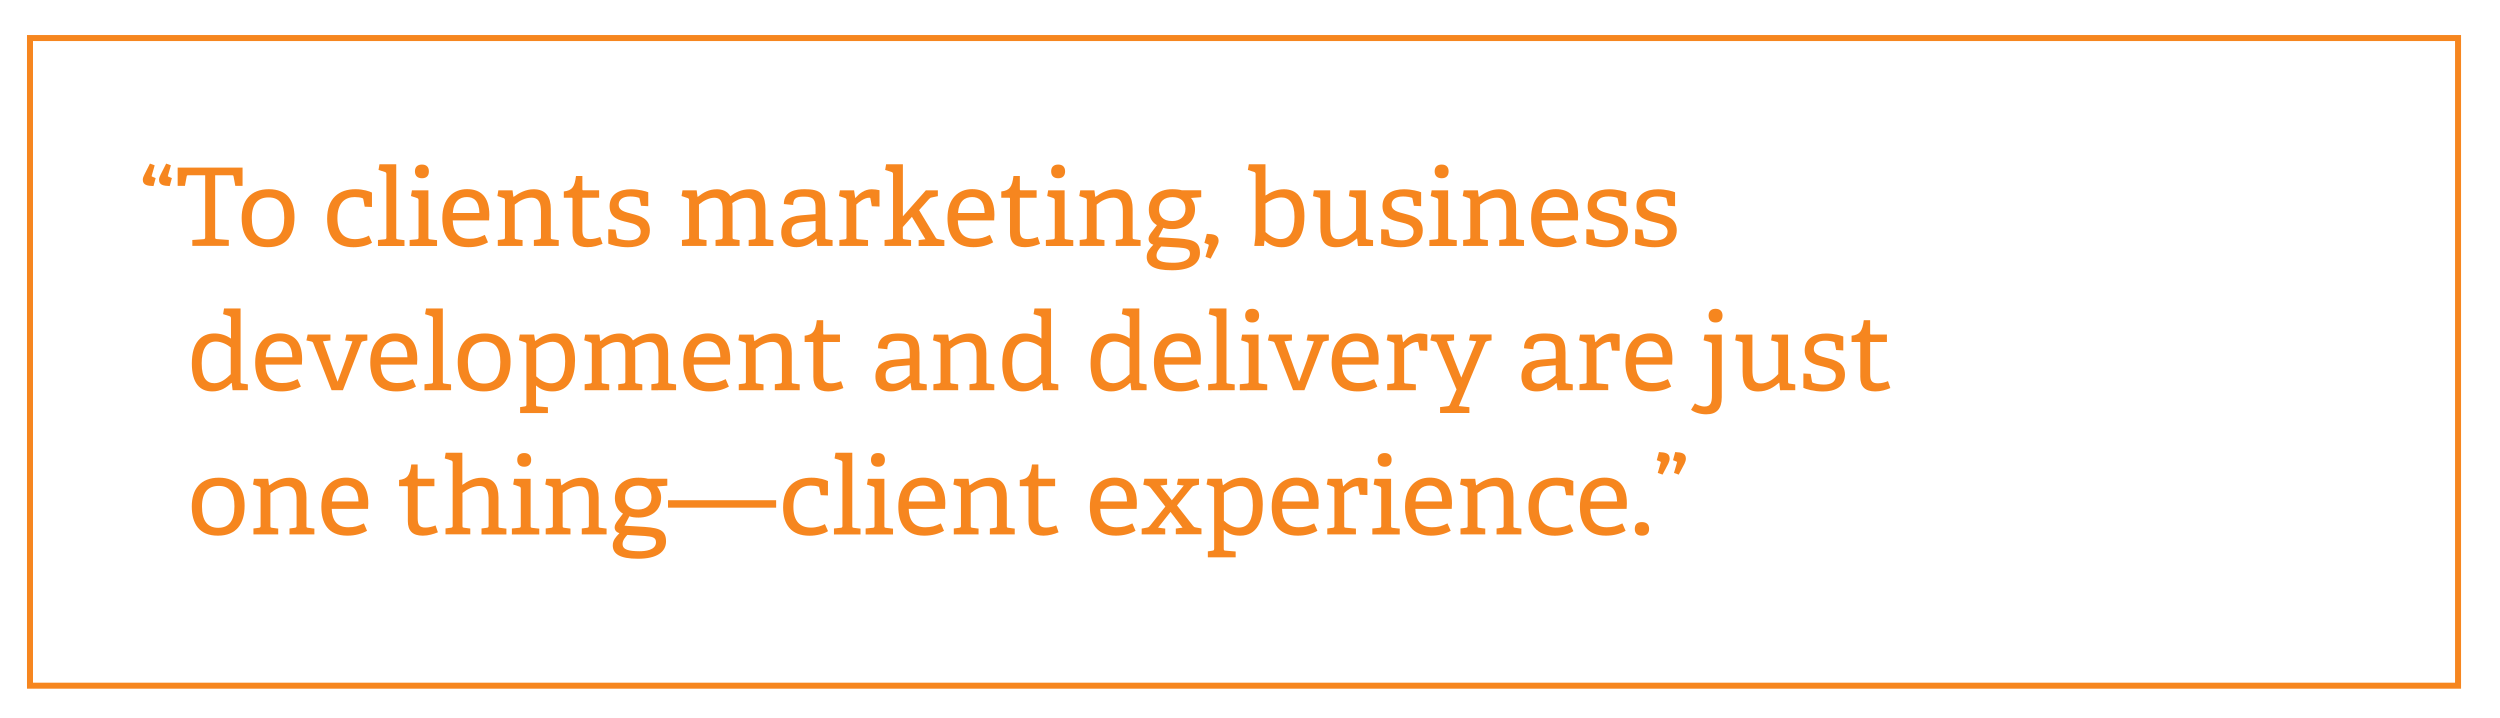<?xml version="1.0" encoding="UTF-8"?> <!-- Generator: Adobe Illustrator 28.0.0, SVG Export Plug-In . SVG Version: 6.00 Build 0) --> <svg xmlns="http://www.w3.org/2000/svg" xmlns:xlink="http://www.w3.org/1999/xlink" version="1.1" id="Layer_1" x="0px" y="0px" viewBox="0 0 415.97 119.41" style="enable-background:new 0 0 415.97 119.41;" xml:space="preserve"> <style type="text/css"> .st0{fill:none;stroke:#F6861F;} .st1{fill:#F6861F;} </style> <g> <rect x="4.99" y="6.33" class="st0" width="404" height="107.76"></rect> <g> <path class="st1" d="M25.54,30.96c-1.04-0.04-1.78-0.16-1.78-1.06c0-0.29,0.13-0.58,0.27-0.86l0.92-1.82l0.79,0.29l-0.49,1.71 c-0.04,0.11,0,0.14,0.09,0.18l0.56,0.23L25.54,30.96z M28.24,30.96c-1.04-0.04-1.78-0.16-1.78-1.06c0-0.29,0.13-0.58,0.27-0.86 l0.92-1.82l0.79,0.29l-0.49,1.71c-0.04,0.11,0,0.14,0.09,0.18l0.56,0.23L28.24,30.96z"></path> <path class="st1" d="M32,40.92v-0.99l1.85-0.13c0.25-0.02,0.29-0.09,0.29-0.36V29.16h-2.79c-0.2,0-0.25,0.02-0.29,0.2l-0.29,1.57 h-1.21v-3.04h10.8v3.04h-1.21l-0.29-1.57c-0.04-0.18-0.09-0.2-0.29-0.2H35.8v10.28c0,0.25,0.02,0.32,0.29,0.34l1.98,0.14v0.99H32z "></path> <path class="st1" d="M40.21,36.25c0-2.83,1.44-4.77,4.52-4.77c3.08,0,4.27,1.96,4.27,4.66c0,3.03-1.37,4.99-4.45,4.99 C41.41,41.13,40.21,39.12,40.21,36.25z M47.3,36.25c0-2.36-0.86-3.4-2.61-3.4c-1.76,0-2.79,1.04-2.79,3.42 c0,2.39,0.92,3.55,2.7,3.55C46.35,39.82,47.3,38.72,47.3,36.25z"></path> <path class="st1" d="M61.9,40.38c-0.68,0.45-1.89,0.76-3.08,0.76c-3.08,0-4.39-1.89-4.39-4.74c0-3.42,1.98-4.92,4.72-4.92 c1.31,0,2.34,0.36,2.74,0.56v2.4l-1.21-0.05l-0.22-1.19c-0.02-0.13-0.05-0.2-0.22-0.25c-0.25-0.09-0.72-0.16-1.22-0.16 c-1.6,0-2.88,0.94-2.88,3.51c0,2.52,1.19,3.49,2.94,3.49c0.9,0,1.8-0.29,2.3-0.59L61.9,40.38z"></path> <path class="st1" d="M62.89,40.92v-0.99L64,39.82c0.25-0.02,0.29-0.09,0.29-0.36V29c0-0.2-0.05-0.32-0.23-0.38l-1.08-0.34 l0.16-0.95h2.79v12.14c0,0.29,0.02,0.32,0.29,0.36l1.08,0.13v0.97H62.89z"></path> <path class="st1" d="M68.16,40.92v-0.99l1.19-0.11c0.25-0.02,0.29-0.09,0.29-0.36v-6.12c0-0.2-0.05-0.32-0.23-0.38l-1.03-0.34 l0.16-0.95h2.74v7.8c0,0.29,0.02,0.32,0.29,0.36l1.15,0.13v0.97H68.16z M70.21,29.66c-0.74,0-1.17-0.41-1.17-1.15 c0-0.72,0.43-1.13,1.17-1.13c0.74,0,1.15,0.41,1.15,1.13C71.37,29.25,70.95,29.66,70.21,29.66z"></path> <path class="st1" d="M81.2,40.32c-0.9,0.5-1.98,0.81-3.28,0.81c-3.26,0-4.32-2.14-4.32-4.83c0-3.29,1.84-4.83,4.11-4.83 c2.2,0,3.71,1.19,3.71,4.3c0,0.23-0.02,0.59-0.04,0.9h-6.05c0.05,1.82,0.79,3.06,2.75,3.06c1.01,0,1.64-0.18,2.59-0.65L81.2,40.32 z M79.77,35.44c-0.04-2.05-0.97-2.65-2.07-2.65c-1.21,0-2.21,0.65-2.36,2.65H79.77z"></path> <path class="st1" d="M88.83,40.92v-0.99l0.86-0.11c0.23-0.02,0.32-0.11,0.32-0.36v-4.27c0-1.17-0.23-2.3-1.57-2.3 c-1.03,0-2,0.5-2.79,1.15v5.42c0,0.29,0.02,0.32,0.29,0.36l1.01,0.13v0.97h-4.12v-0.99l0.9-0.11c0.25-0.04,0.29-0.09,0.29-0.36 v-6.12c0-0.2-0.05-0.32-0.23-0.38l-1.03-0.34l0.16-0.95h2.36l0.14,1.06l0.05,0.02c0.94-0.67,2.03-1.26,3.33-1.26 c2.07,0,2.85,1.33,2.85,3.29v4.68c0,0.29,0.02,0.32,0.29,0.36l1.03,0.13v0.97H88.83z"></path> <path class="st1" d="M100.26,40.57c-0.72,0.29-1.58,0.56-2.5,0.56c-1.73,0-2.5-0.81-2.5-2.43v-5.62c0-0.11,0-0.18-0.14-0.18h-1.31 v-1.04c1.4-0.18,1.8-0.74,2.03-2.58h1.06v2.2c0,0.11,0,0.18,0.14,0.18h2.65v1.24h-2.79v5.31c0,1.13,0.27,1.57,1.3,1.57 c0.56,0,1.19-0.16,1.67-0.36L100.26,40.57z"></path> <path class="st1" d="M106.65,34.24l-0.22-1.12c-0.02-0.13-0.04-0.2-0.18-0.23c-0.25-0.09-0.79-0.2-1.4-0.2 c-1.31,0-1.91,0.58-1.91,1.35c0,1.03,1.08,1.24,2.25,1.55c1.4,0.36,2.94,0.79,2.94,2.74c0,2.09-1.75,2.81-3.66,2.81 c-1.46,0-2.93-0.41-3.26-0.61v-2.39l1.21,0.07l0.22,1.24c0.02,0.13,0.05,0.2,0.22,0.25c0.23,0.09,0.86,0.29,1.76,0.29 c1.21,0,1.98-0.45,1.98-1.42c0-1.08-1.03-1.33-2.18-1.6c-1.4-0.32-2.99-0.68-2.99-2.67c0-2.05,1.73-2.81,3.58-2.81 c1.3,0,2.47,0.34,2.85,0.5v2.32L106.65,34.24z"></path> <path class="st1" d="M124.57,40.92v-0.99l0.86-0.11c0.23-0.02,0.32-0.11,0.32-0.36v-4.34c0-1.13-0.25-2.21-1.53-2.21 c-0.97,0-1.82,0.49-2.38,0.88c0.04,0.32,0.05,0.7,0.05,1.1v4.57c0,0.29,0.02,0.32,0.29,0.36l0.88,0.13v0.97h-4v-0.99l0.86-0.11 c0.23-0.02,0.32-0.11,0.32-0.36V35.1c0-1.03-0.07-2.2-1.37-2.2c-0.94,0-1.89,0.56-2.57,1.12v5.44c0,0.29,0.02,0.32,0.29,0.36 l0.97,0.13v0.97h-4.09v-0.99l0.9-0.11c0.25-0.04,0.29-0.09,0.29-0.36v-6.12c0-0.2-0.05-0.32-0.23-0.38l-1.03-0.34l0.16-0.95h2.36 l0.14,1.06l0.05,0.02c0.95-0.74,1.84-1.26,3.19-1.26c0.86,0,1.76,0.31,2.21,1.15c0.79-0.58,1.85-1.15,3.19-1.15 c2.05,0,2.66,1.26,2.66,3.35v4.63c0,0.29,0.02,0.32,0.29,0.36l1.03,0.13v0.97H124.57z"></path> <path class="st1" d="M136,40.92l-0.16-1.17l-0.05-0.02c-0.86,0.81-1.87,1.4-3.26,1.4c-2.25,0-2.54-1.55-2.54-2.47 c0-1.8,1.12-2.65,3.28-2.83l2.43-0.2v-0.95c0-1.31-0.25-1.96-1.82-1.96c-1.1,0-1.89,0.04-1.91,1.39l-1.55-0.16 c0-2.21,2.05-2.47,3.48-2.47c2.56,0,3.42,0.72,3.42,3.21v4.77c0,0.29,0.02,0.32,0.29,0.36l0.92,0.13v0.97H136z M135.7,36.77 l-2.03,0.18c-1.55,0.14-1.98,0.59-1.98,1.53c0,0.97,0.41,1.37,1.26,1.37c1.06,0,2.2-0.86,2.75-1.39V36.77z"></path> <path class="st1" d="M139.66,40.92v-0.99l0.9-0.11c0.25-0.04,0.29-0.09,0.29-0.36v-6.12c0-0.2-0.05-0.32-0.23-0.38l-1.03-0.34 l0.16-0.95h2.36l0.18,1.24l0.05,0.02c0.59-0.67,1.48-1.44,2.7-1.44c0.41,0,0.97,0.07,1.3,0.16v2.72l-1.28-0.05l-0.22-1.24 c-0.02-0.14-0.05-0.18-0.22-0.18c-0.81,0-1.73,0.74-2.14,1.13v5.42c0,0.29,0.02,0.34,0.29,0.36l1.66,0.14v0.97H139.66z"></path> <path class="st1" d="M152.85,40.92v-0.97l1.13-0.14l-2.25-3.73l-1.51,1.69v1.69c0,0.29,0.02,0.32,0.29,0.36l1.08,0.13v0.97h-4.41 v-0.99l1.12-0.11c0.25-0.02,0.29-0.09,0.29-0.36V29c0-0.2-0.05-0.32-0.23-0.38l-1.08-0.34l0.16-0.95h2.79v8.66l3.82-4.32h2v0.97 l-1.03,0.22c-0.22,0.04-0.29,0.09-0.45,0.27l-1.64,1.84l2.74,4.54c0.14,0.22,0.22,0.23,0.52,0.29l0.94,0.16v0.97H152.85z"></path> <path class="st1" d="M165.25,40.32c-0.9,0.5-1.98,0.81-3.28,0.81c-3.26,0-4.32-2.14-4.32-4.83c0-3.29,1.84-4.83,4.1-4.83 c2.2,0,3.71,1.19,3.71,4.3c0,0.23-0.02,0.59-0.04,0.9h-6.05c0.05,1.82,0.79,3.06,2.75,3.06c1.01,0,1.64-0.18,2.59-0.65 L165.25,40.32z M163.83,35.44c-0.04-2.05-0.97-2.65-2.07-2.65c-1.21,0-2.21,0.65-2.36,2.65H163.83z"></path> <path class="st1" d="M173.05,40.57c-0.72,0.29-1.58,0.56-2.5,0.56c-1.73,0-2.5-0.81-2.5-2.43v-5.62c0-0.11,0-0.18-0.14-0.18h-1.31 v-1.04c1.4-0.18,1.8-0.74,2.03-2.58h1.06v2.2c0,0.11,0,0.18,0.14,0.18h2.65v1.24h-2.79v5.31c0,1.13,0.27,1.57,1.3,1.57 c0.56,0,1.19-0.16,1.67-0.36L173.05,40.57z"></path> <path class="st1" d="M174.02,40.92v-0.99l1.19-0.11c0.25-0.02,0.29-0.09,0.29-0.36v-6.12c0-0.2-0.05-0.32-0.23-0.38l-1.03-0.34 l0.16-0.95h2.74v7.8c0,0.29,0.02,0.32,0.29,0.36l1.15,0.13v0.97H174.02z M176.07,29.66c-0.74,0-1.17-0.41-1.17-1.15 c0-0.72,0.43-1.13,1.17-1.13c0.74,0,1.15,0.41,1.15,1.13C177.22,29.25,176.81,29.66,176.07,29.66z"></path> <path class="st1" d="M185.65,40.92v-0.99l0.86-0.11c0.23-0.02,0.32-0.11,0.32-0.36v-4.27c0-1.17-0.23-2.3-1.57-2.3 c-1.03,0-2,0.5-2.79,1.15v5.42c0,0.29,0.02,0.32,0.29,0.36l1.01,0.13v0.97h-4.12v-0.99l0.9-0.11c0.25-0.04,0.29-0.09,0.29-0.36 v-6.12c0-0.2-0.05-0.32-0.23-0.38l-1.03-0.34l0.16-0.95h2.36l0.14,1.06l0.05,0.02c0.94-0.67,2.03-1.26,3.33-1.26 c2.07,0,2.84,1.33,2.84,3.29v4.68c0,0.29,0.02,0.32,0.29,0.36l1.03,0.13v0.97H185.65z"></path> <path class="st1" d="M198.17,32.94c0.38,0.47,0.67,1.03,0.67,1.87c0,2.12-1.64,3.31-3.75,3.31c-0.61,0-1.15-0.07-1.53-0.22 l-0.81,1.57l2.21,0.13c3.24,0.18,4.7,0.34,4.7,2.47c0,1.78-1.53,2.9-4.66,2.9c-3.11,0-4.2-0.85-4.2-2.21c0-0.88,0.49-1.4,1.1-2.04 c-0.5-0.16-0.79-0.49-0.79-0.97c0-0.31,0.14-0.61,0.4-0.99c0.29-0.41,0.67-0.86,0.99-1.3c-0.79-0.43-1.35-1.33-1.35-2.56 c0-2.02,1.46-3.42,3.91-3.42c0.65,0,1.22,0.07,1.6,0.18h3.21v1.15L198.17,32.94z M193.22,41.01c-0.32,0.34-0.79,0.86-0.79,1.5 c0,0.97,1.01,1.19,2.77,1.21c0.95,0,2.79-0.14,2.79-1.51c0-0.85-0.7-0.92-1.87-1.03L193.22,41.01z M195.1,32.8 c-1.31,0-2.25,0.65-2.25,2.05c0,1.06,0.61,1.93,2.2,1.93c1.35,0,2.2-0.79,2.2-2.03C197.24,33.52,196.45,32.8,195.1,32.8z"></path> <path class="st1" d="M200.58,42.73l0.54-1.89c0.02-0.09,0-0.14-0.09-0.18l-0.63-0.25l0.4-1.5c1.15,0.04,1.96,0.18,1.96,1.15 c0,0.32-0.14,0.65-0.29,0.96l-1.04,2.02L200.58,42.73z"></path> <path class="st1" d="M208.7,40.92c0.11-0.67,0.22-1.71,0.22-2.58V29c0-0.2-0.05-0.32-0.23-0.38l-1.06-0.34l0.16-0.95h2.77v5.2 c0.85-0.54,1.82-1.04,3.08-1.04c2.02,0,3.4,1.3,3.4,4.46c0,3.71-1.53,5.19-3.8,5.19c-1.08,0-2.02-0.38-2.79-1.12l-0.05,0.04 l-0.09,0.86H208.7z M210.56,38.61c0.58,0.54,1.49,1.17,2.47,1.17c1.69,0,2.36-1.4,2.36-3.69c0-2.32-0.9-3.24-2.18-3.24 c-1.04,0-2.02,0.56-2.65,1.01V38.61z"></path> <path class="st1" d="M225.95,40.92l-0.14-1.22l-0.04-0.02c-0.83,0.7-1.89,1.46-3.48,1.46c-1.98,0-2.59-1.21-2.59-3.28v-4.57 c0-0.29-0.02-0.36-0.29-0.42l-0.94-0.23l0.14-0.97h2.72v5.82c0,1.57,0.27,2.32,1.4,2.32c1.22,0,2.27-0.85,2.9-1.57v-4.97 c0-0.29-0.02-0.34-0.29-0.4l-0.9-0.23l0.14-0.97h2.68v7.78c0,0.27,0.05,0.36,0.25,0.38l0.95,0.13v0.97H225.95z"></path> <path class="st1" d="M235.25,34.24l-0.22-1.12c-0.02-0.13-0.04-0.2-0.18-0.23c-0.25-0.09-0.79-0.2-1.4-0.2 c-1.31,0-1.91,0.58-1.91,1.35c0,1.03,1.08,1.24,2.25,1.55c1.4,0.36,2.94,0.79,2.94,2.74c0,2.09-1.75,2.81-3.66,2.81 c-1.46,0-2.93-0.41-3.26-0.61v-2.39l1.21,0.07l0.22,1.24c0.02,0.13,0.05,0.2,0.22,0.25c0.23,0.09,0.86,0.29,1.76,0.29 c1.21,0,1.98-0.45,1.98-1.42c0-1.08-1.03-1.33-2.18-1.6c-1.4-0.32-2.99-0.68-2.99-2.67c0-2.05,1.73-2.81,3.58-2.81 c1.3,0,2.47,0.34,2.85,0.5v2.32L235.25,34.24z"></path> <path class="st1" d="M237.83,40.92v-0.99l1.19-0.11c0.25-0.02,0.29-0.09,0.29-0.36v-6.12c0-0.2-0.05-0.32-0.23-0.38l-1.03-0.34 l0.16-0.95h2.74v7.8c0,0.29,0.02,0.32,0.29,0.36l1.15,0.13v0.97H237.83z M239.88,29.66c-0.74,0-1.17-0.41-1.17-1.15 c0-0.72,0.43-1.13,1.17-1.13c0.74,0,1.15,0.41,1.15,1.13C241.03,29.25,240.62,29.66,239.88,29.66z"></path> <path class="st1" d="M249.45,40.92v-0.99l0.86-0.11c0.23-0.02,0.32-0.11,0.32-0.36v-4.27c0-1.17-0.23-2.3-1.57-2.3 c-1.03,0-2,0.5-2.79,1.15v5.42c0,0.29,0.02,0.32,0.29,0.36l1.01,0.13v0.97h-4.12v-0.99l0.9-0.11c0.25-0.04,0.29-0.09,0.29-0.36 v-6.12c0-0.2-0.05-0.32-0.23-0.38l-1.03-0.34l0.16-0.95h2.36l0.14,1.06l0.05,0.02c0.94-0.67,2.03-1.26,3.33-1.26 c2.07,0,2.84,1.33,2.84,3.29v4.68c0,0.29,0.02,0.32,0.29,0.36l1.03,0.13v0.97H249.45z"></path> <path class="st1" d="M262.36,40.32c-0.9,0.5-1.98,0.81-3.28,0.81c-3.26,0-4.32-2.14-4.32-4.83c0-3.29,1.84-4.83,4.11-4.83 c2.2,0,3.71,1.19,3.71,4.3c0,0.23-0.02,0.59-0.04,0.9h-6.05c0.05,1.82,0.79,3.06,2.75,3.06c1.01,0,1.64-0.18,2.59-0.65 L262.36,40.32z M260.94,35.44c-0.04-2.05-0.97-2.65-2.07-2.65c-1.21,0-2.21,0.65-2.36,2.65H260.94z"></path> <path class="st1" d="M269.4,34.24l-0.22-1.12c-0.02-0.13-0.04-0.2-0.18-0.23c-0.25-0.09-0.79-0.2-1.4-0.2 c-1.31,0-1.91,0.58-1.91,1.35c0,1.03,1.08,1.24,2.25,1.55c1.4,0.36,2.93,0.79,2.93,2.74c0,2.09-1.75,2.81-3.66,2.81 c-1.46,0-2.93-0.41-3.26-0.61v-2.39l1.21,0.07l0.22,1.24c0.02,0.13,0.05,0.2,0.22,0.25c0.23,0.09,0.86,0.29,1.76,0.29 c1.21,0,1.98-0.45,1.98-1.42c0-1.08-1.03-1.33-2.18-1.6c-1.4-0.32-2.99-0.68-2.99-2.67c0-2.05,1.73-2.81,3.58-2.81 c1.3,0,2.47,0.34,2.84,0.5v2.32L269.4,34.24z"></path> <path class="st1" d="M277.52,34.24l-0.22-1.12c-0.02-0.13-0.04-0.2-0.18-0.23c-0.25-0.09-0.79-0.2-1.4-0.2 c-1.31,0-1.91,0.58-1.91,1.35c0,1.03,1.08,1.24,2.25,1.55c1.4,0.36,2.93,0.79,2.93,2.74c0,2.09-1.75,2.81-3.66,2.81 c-1.46,0-2.93-0.41-3.26-0.61v-2.39l1.21,0.07l0.22,1.24c0.02,0.13,0.05,0.2,0.22,0.25c0.23,0.09,0.86,0.29,1.76,0.29 c1.21,0,1.98-0.45,1.98-1.42c0-1.08-1.03-1.33-2.18-1.6c-1.4-0.32-2.99-0.68-2.99-2.67c0-2.05,1.73-2.81,3.58-2.81 c1.3,0,2.47,0.34,2.84,0.5v2.32L277.52,34.24z"></path> </g> <g> <path class="st1" d="M38.7,64.92l-0.14-1.19l-0.07-0.02c-0.83,0.79-1.76,1.42-3.17,1.42c-2.05,0-3.4-1.33-3.4-4.65 c0-3.55,1.6-5,3.76-5c1.08,0,2.05,0.36,2.75,0.86v-3.37c0-0.18-0.07-0.31-0.23-0.36l-1.08-0.34l0.16-0.95h2.75v12.14 c0,0.29,0.02,0.32,0.29,0.36l0.92,0.13v0.97H38.7z M38.39,57.8c-0.54-0.45-1.51-0.97-2.47-0.97c-1.69,0-2.36,1.48-2.36,3.62 c0,2.5,0.85,3.31,2.11,3.31c1.06,0,1.93-0.7,2.72-1.49V57.8z"></path> <path class="st1" d="M50.06,64.32c-0.9,0.5-1.98,0.81-3.28,0.81c-3.26,0-4.32-2.14-4.32-4.83c0-3.29,1.84-4.83,4.1-4.83 c2.2,0,3.71,1.19,3.71,4.3c0,0.23-0.02,0.59-0.04,0.9h-6.05c0.05,1.82,0.79,3.06,2.75,3.06c1.01,0,1.64-0.18,2.59-0.65 L50.06,64.32z M48.64,59.44c-0.04-2.05-0.97-2.65-2.07-2.65c-1.21,0-2.21,0.65-2.36,2.65H48.64z"></path> <path class="st1" d="M55.17,64.92l-3.04-7.8c-0.09-0.22-0.16-0.25-0.38-0.31l-0.77-0.16l0.22-0.99h3.78v0.99l-1.24,0.14l2.43,6.72 l2.47-6.72l-1.21-0.14l0.2-0.99h3.49v0.99l-0.59,0.11c-0.25,0.05-0.36,0.09-0.45,0.31l-3.02,7.85H55.17z"></path> <path class="st1" d="M69.21,64.32c-0.9,0.5-1.98,0.81-3.28,0.81c-3.26,0-4.32-2.14-4.32-4.83c0-3.29,1.84-4.83,4.11-4.83 c2.2,0,3.71,1.19,3.71,4.3c0,0.23-0.02,0.59-0.04,0.9h-6.05c0.05,1.82,0.79,3.06,2.75,3.06c1.01,0,1.64-0.18,2.59-0.65 L69.21,64.32z M67.79,59.44c-0.04-2.05-0.97-2.65-2.07-2.65c-1.21,0-2.21,0.65-2.36,2.65H67.79z"></path> <path class="st1" d="M70.63,64.92v-0.99l1.12-0.11c0.25-0.02,0.29-0.09,0.29-0.36V53c0-0.2-0.05-0.32-0.23-0.38l-1.08-0.34 l0.16-0.95h2.79v12.14c0,0.29,0.02,0.32,0.29,0.36l1.08,0.13v0.97H70.63z"></path> <path class="st1" d="M76.16,60.25c0-2.83,1.44-4.77,4.52-4.77c3.08,0,4.27,1.96,4.27,4.66c0,3.03-1.37,4.99-4.45,4.99 C77.36,65.13,76.16,63.12,76.16,60.25z M83.25,60.25c0-2.36-0.86-3.4-2.61-3.4c-1.76,0-2.79,1.04-2.79,3.42 c0,2.39,0.92,3.55,2.7,3.55C82.3,63.82,83.25,62.72,83.25,60.25z"></path> <path class="st1" d="M86.54,68.73v-0.99l0.74-0.11c0.25-0.04,0.31-0.09,0.31-0.36v-9.94c0-0.2-0.05-0.32-0.23-0.38l-1.03-0.34 l0.16-0.95h2.38l0.16,1.04l0.05,0.02c0.99-0.74,2-1.24,3.22-1.24c2.02,0,3.38,1.3,3.38,4.46c0,2.7-0.92,5.19-3.75,5.19 c-1.03,0-1.89-0.25-2.74-0.99v3.12c0,0.29,0.02,0.34,0.29,0.36l1.69,0.14v0.97H86.54z M89.21,62.61c0.61,0.59,1.51,1.17,2.47,1.17 c1.71,0,2.36-1.42,2.36-3.69c0-2.45-0.95-3.22-2.07-3.22c-1.15,0-2.23,0.7-2.75,1.12V62.61z"></path> <path class="st1" d="M108.38,64.92v-0.99l0.86-0.11c0.23-0.02,0.32-0.11,0.32-0.36v-4.34c0-1.13-0.25-2.21-1.53-2.21 c-0.97,0-1.82,0.49-2.38,0.88c0.04,0.32,0.05,0.7,0.05,1.1v4.57c0,0.29,0.02,0.32,0.29,0.36l0.88,0.13v0.97h-4v-0.99l0.86-0.11 c0.23-0.02,0.32-0.11,0.32-0.36V59.1c0-1.03-0.07-2.2-1.37-2.2c-0.94,0-1.89,0.56-2.57,1.12v5.44c0,0.29,0.02,0.32,0.29,0.36 l0.97,0.13v0.97h-4.09v-0.99l0.9-0.11c0.25-0.04,0.29-0.09,0.29-0.36v-6.12c0-0.2-0.05-0.32-0.23-0.38l-1.03-0.34l0.16-0.95h2.36 l0.14,1.06l0.05,0.02c0.95-0.74,1.84-1.26,3.19-1.26c0.86,0,1.76,0.31,2.21,1.15c0.79-0.58,1.85-1.15,3.19-1.15 c2.05,0,2.66,1.26,2.66,3.35v4.63c0,0.29,0.02,0.32,0.29,0.36l1.03,0.13v0.97H108.38z"></path> <path class="st1" d="M121.28,64.32c-0.9,0.5-1.98,0.81-3.28,0.81c-3.26,0-4.32-2.14-4.32-4.83c0-3.29,1.84-4.83,4.11-4.83 c2.2,0,3.71,1.19,3.71,4.3c0,0.23-0.02,0.59-0.04,0.9h-6.05c0.05,1.82,0.79,3.06,2.75,3.06c1.01,0,1.64-0.18,2.59-0.65 L121.28,64.32z M119.86,59.44c-0.04-2.05-0.97-2.65-2.07-2.65c-1.21,0-2.21,0.65-2.36,2.65H119.86z"></path> <path class="st1" d="M128.92,64.92v-0.99l0.86-0.11c0.23-0.02,0.32-0.11,0.32-0.36v-4.27c0-1.17-0.23-2.3-1.57-2.3 c-1.03,0-2,0.5-2.79,1.15v5.42c0,0.29,0.02,0.32,0.29,0.36l1.01,0.13v0.97h-4.12v-0.99l0.9-0.11c0.25-0.04,0.29-0.09,0.29-0.36 v-6.12c0-0.2-0.05-0.32-0.23-0.38l-1.03-0.34l0.16-0.95h2.36l0.14,1.06l0.05,0.02c0.94-0.67,2.03-1.26,3.33-1.26 c2.07,0,2.85,1.33,2.85,3.29v4.68c0,0.29,0.02,0.32,0.29,0.36l1.03,0.13v0.97H128.92z"></path> <path class="st1" d="M140.33,64.57c-0.72,0.29-1.58,0.56-2.5,0.56c-1.73,0-2.5-0.81-2.5-2.43v-5.62c0-0.11,0-0.18-0.14-0.18h-1.31 v-1.04c1.4-0.18,1.8-0.74,2.03-2.58h1.06v2.2c0,0.11,0,0.18,0.14,0.18h2.65v1.24h-2.79v5.31c0,1.13,0.27,1.57,1.3,1.57 c0.56,0,1.19-0.16,1.67-0.36L140.33,64.57z"></path> <path class="st1" d="M151.67,64.92l-0.16-1.17l-0.05-0.02c-0.86,0.81-1.87,1.4-3.26,1.4c-2.25,0-2.54-1.55-2.54-2.47 c0-1.8,1.12-2.65,3.28-2.83l2.43-0.2v-0.95c0-1.31-0.25-1.96-1.82-1.96c-1.1,0-1.89,0.04-1.91,1.39l-1.55-0.16 c0-2.21,2.05-2.47,3.48-2.47c2.56,0,3.42,0.72,3.42,3.21v4.77c0,0.29,0.02,0.32,0.29,0.36l0.92,0.13v0.97H151.67z M151.36,60.77 l-2.03,0.18c-1.55,0.14-1.98,0.59-1.98,1.53c0,0.97,0.41,1.37,1.26,1.37c1.06,0,2.2-0.86,2.75-1.39V60.77z"></path> <path class="st1" d="M161.31,64.92v-0.99l0.86-0.11c0.23-0.02,0.32-0.11,0.32-0.36v-4.27c0-1.17-0.23-2.3-1.57-2.3 c-1.03,0-2,0.5-2.79,1.15v5.42c0,0.29,0.02,0.32,0.29,0.36l1.01,0.13v0.97h-4.12v-0.99l0.9-0.11c0.25-0.04,0.29-0.09,0.29-0.36 v-6.12c0-0.2-0.05-0.32-0.23-0.38l-1.03-0.34l0.16-0.95h2.36l0.14,1.06l0.05,0.02c0.94-0.67,2.03-1.26,3.33-1.26 c2.07,0,2.84,1.33,2.84,3.29v4.68c0,0.29,0.02,0.32,0.29,0.36l1.03,0.13v0.97H161.31z"></path> <path class="st1" d="M173.55,64.92l-0.14-1.19l-0.07-0.02c-0.83,0.79-1.76,1.42-3.17,1.42c-2.05,0-3.4-1.33-3.4-4.65 c0-3.55,1.6-5,3.76-5c1.08,0,2.05,0.36,2.75,0.86v-3.37c0-0.18-0.07-0.31-0.23-0.36l-1.08-0.34l0.16-0.95h2.75v12.14 c0,0.29,0.02,0.32,0.29,0.36l0.92,0.13v0.97H173.55z M173.25,57.8c-0.54-0.45-1.51-0.97-2.47-0.97c-1.69,0-2.36,1.48-2.36,3.62 c0,2.5,0.85,3.31,2.11,3.31c1.06,0,1.93-0.7,2.72-1.49V57.8z"></path> <path class="st1" d="M188.24,64.92l-0.14-1.19l-0.07-0.02c-0.83,0.79-1.76,1.42-3.17,1.42c-2.05,0-3.4-1.33-3.4-4.65 c0-3.55,1.6-5,3.76-5c1.08,0,2.05,0.36,2.75,0.86v-3.37c0-0.18-0.07-0.31-0.23-0.36l-1.08-0.34l0.16-0.95h2.75v12.14 c0,0.29,0.02,0.32,0.29,0.36l0.92,0.13v0.97H188.24z M187.94,57.8c-0.54-0.45-1.51-0.97-2.47-0.97c-1.69,0-2.36,1.48-2.36,3.62 c0,2.5,0.85,3.31,2.11,3.31c1.06,0,1.93-0.7,2.72-1.49V57.8z"></path> <path class="st1" d="M199.6,64.32c-0.9,0.5-1.98,0.81-3.28,0.81c-3.26,0-4.32-2.14-4.32-4.83c0-3.29,1.84-4.83,4.1-4.83 c2.2,0,3.71,1.19,3.71,4.3c0,0.23-0.02,0.59-0.04,0.9h-6.05c0.05,1.82,0.79,3.06,2.75,3.06c1.01,0,1.64-0.18,2.59-0.65 L199.6,64.32z M198.18,59.44c-0.04-2.05-0.97-2.65-2.07-2.65c-1.21,0-2.21,0.65-2.36,2.65H198.18z"></path> <path class="st1" d="M201.02,64.92v-0.99l1.12-0.11c0.25-0.02,0.29-0.09,0.29-0.36V53c0-0.2-0.05-0.32-0.23-0.38l-1.08-0.34 l0.16-0.95h2.79v12.14c0,0.29,0.02,0.32,0.29,0.36l1.08,0.13v0.97H201.02z"></path> <path class="st1" d="M206.29,64.92v-0.99l1.19-0.11c0.25-0.02,0.29-0.09,0.29-0.36v-6.12c0-0.2-0.05-0.32-0.23-0.38l-1.03-0.34 l0.16-0.95h2.74v7.8c0,0.29,0.02,0.32,0.29,0.36l1.15,0.13v0.97H206.29z M208.35,53.66c-0.74,0-1.17-0.41-1.17-1.15 c0-0.72,0.43-1.13,1.17-1.13c0.74,0,1.15,0.41,1.15,1.13C209.5,53.25,209.08,53.66,208.35,53.66z"></path> <path class="st1" d="M215.15,64.92l-3.04-7.8c-0.09-0.22-0.16-0.25-0.38-0.31l-0.77-0.16l0.22-0.99h3.78v0.99l-1.24,0.14 l2.43,6.72l2.47-6.72l-1.21-0.14l0.2-0.99h3.49v0.99l-0.59,0.11c-0.25,0.05-0.36,0.09-0.45,0.31l-3.02,7.85H215.15z"></path> <path class="st1" d="M229.17,64.32c-0.9,0.5-1.98,0.81-3.28,0.81c-3.26,0-4.32-2.14-4.32-4.83c0-3.29,1.84-4.83,4.11-4.83 c2.2,0,3.71,1.19,3.71,4.3c0,0.23-0.02,0.59-0.04,0.9h-6.05c0.05,1.82,0.79,3.06,2.75,3.06c1.01,0,1.64-0.18,2.59-0.65 L229.17,64.32z M227.75,59.44c-0.04-2.05-0.97-2.65-2.07-2.65c-1.21,0-2.21,0.65-2.36,2.65H227.75z"></path> <path class="st1" d="M230.81,64.92v-0.99l0.9-0.11c0.25-0.04,0.29-0.09,0.29-0.36v-6.12c0-0.2-0.05-0.32-0.23-0.38l-1.03-0.34 l0.16-0.95h2.36l0.18,1.24l0.05,0.02c0.59-0.67,1.48-1.44,2.7-1.44c0.41,0,0.97,0.07,1.3,0.16v2.72l-1.28-0.05l-0.22-1.24 c-0.02-0.14-0.05-0.18-0.22-0.18c-0.81,0-1.73,0.74-2.14,1.13v5.42c0,0.29,0.02,0.34,0.29,0.36l1.66,0.14v0.97H230.81z"></path> <path class="st1" d="M239.61,68.73v-0.99l1.3-0.16c0.22-0.02,0.29-0.13,0.4-0.38l1.04-2.4l-3.24-7.67 c-0.09-0.22-0.16-0.25-0.38-0.31l-0.74-0.18l0.22-0.99h3.73v0.99l-1.19,0.14l2.39,6.05l2.5-6.05l-1.22-0.14l0.2-0.99h3.56v0.99 l-0.61,0.09c-0.22,0.04-0.36,0.11-0.45,0.31l-4.38,10.53l1.75,0.18v0.97H239.61z"></path> <path class="st1" d="M259.16,64.92L259,63.75l-0.05-0.02c-0.86,0.81-1.87,1.4-3.26,1.4c-2.25,0-2.54-1.55-2.54-2.47 c0-1.8,1.12-2.65,3.28-2.83l2.43-0.2v-0.95c0-1.31-0.25-1.96-1.82-1.96c-1.1,0-1.89,0.04-1.91,1.39l-1.55-0.16 c0-2.21,2.05-2.47,3.48-2.47c2.56,0,3.42,0.72,3.42,3.21v4.77c0,0.29,0.02,0.32,0.29,0.36l0.92,0.13v0.97H259.16z M258.85,60.77 l-2.03,0.18c-1.55,0.14-1.98,0.59-1.98,1.53c0,0.97,0.41,1.37,1.26,1.37c1.06,0,2.2-0.86,2.75-1.39V60.77z"></path> <path class="st1" d="M262.81,64.92v-0.99l0.9-0.11c0.25-0.04,0.29-0.09,0.29-0.36v-6.12c0-0.2-0.05-0.32-0.23-0.38l-1.03-0.34 l0.16-0.95h2.36l0.18,1.24l0.05,0.02c0.59-0.67,1.48-1.44,2.7-1.44c0.41,0,0.97,0.07,1.3,0.16v2.72l-1.28-0.05L268,57.07 c-0.02-0.14-0.05-0.18-0.22-0.18c-0.81,0-1.73,0.74-2.14,1.13v5.42c0,0.29,0.02,0.34,0.29,0.36l1.66,0.14v0.97H262.81z"></path> <path class="st1" d="M278.06,64.32c-0.9,0.5-1.98,0.81-3.28,0.81c-3.26,0-4.32-2.14-4.32-4.83c0-3.29,1.84-4.83,4.1-4.83 c2.2,0,3.71,1.19,3.71,4.3c0,0.23-0.02,0.59-0.04,0.9h-6.05c0.05,1.82,0.79,3.06,2.75,3.06c1.01,0,1.64-0.18,2.59-0.65 L278.06,64.32z M276.64,59.44c-0.04-2.05-0.97-2.65-2.07-2.65c-1.21,0-2.21,0.65-2.36,2.65H276.64z"></path> <path class="st1" d="M284.84,57.34c0-0.23-0.05-0.32-0.23-0.38l-1.15-0.34l0.16-0.95h2.86v10.42c0,1.93-0.83,2.85-2.59,2.85 c-1.12,0-2.09-0.4-2.52-0.76l0.65-1.06c0.31,0.23,0.95,0.52,1.62,0.52c0.95,0,1.21-0.59,1.21-1.87V57.34z M285.44,53.66 c-0.72,0-1.15-0.41-1.15-1.15c0-0.72,0.43-1.13,1.15-1.13c0.74,0,1.17,0.41,1.17,1.13C286.61,53.25,286.18,53.66,285.44,53.66z"></path> <path class="st1" d="M296.19,64.92l-0.14-1.22l-0.04-0.02c-0.83,0.7-1.89,1.46-3.47,1.46c-1.98,0-2.59-1.21-2.59-3.28v-4.57 c0-0.29-0.02-0.36-0.29-0.42l-0.94-0.23l0.14-0.97h2.72v5.82c0,1.57,0.27,2.32,1.4,2.32c1.22,0,2.27-0.85,2.9-1.57v-4.97 c0-0.29-0.02-0.34-0.29-0.4l-0.9-0.23l0.14-0.97h2.68v7.78c0,0.27,0.05,0.36,0.25,0.38l0.95,0.13v0.97H296.19z"></path> <path class="st1" d="M305.51,58.24l-0.22-1.12c-0.02-0.13-0.04-0.2-0.18-0.23c-0.25-0.09-0.79-0.2-1.4-0.2 c-1.31,0-1.91,0.58-1.91,1.35c0,1.03,1.08,1.24,2.25,1.55c1.4,0.36,2.93,0.79,2.93,2.74c0,2.09-1.75,2.81-3.66,2.81 c-1.46,0-2.93-0.41-3.26-0.61v-2.39l1.21,0.07l0.22,1.24c0.02,0.13,0.05,0.2,0.22,0.25c0.23,0.09,0.86,0.29,1.76,0.29 c1.21,0,1.98-0.45,1.98-1.42c0-1.08-1.03-1.33-2.18-1.6c-1.4-0.32-2.99-0.68-2.99-2.67c0-2.05,1.73-2.81,3.58-2.81 c1.3,0,2.47,0.34,2.84,0.5v2.32L305.51,58.24z"></path> <path class="st1" d="M314.53,64.57c-0.72,0.29-1.58,0.56-2.5,0.56c-1.73,0-2.5-0.81-2.5-2.43v-5.62c0-0.11,0-0.18-0.14-0.18h-1.31 v-1.04c1.4-0.18,1.8-0.74,2.03-2.58h1.06v2.2c0,0.11,0,0.18,0.14,0.18h2.65v1.24h-2.79v5.31c0,1.13,0.27,1.57,1.3,1.57 c0.56,0,1.19-0.16,1.67-0.36L314.53,64.57z"></path> </g> <g> <path class="st1" d="M31.91,84.25c0-2.83,1.44-4.77,4.52-4.77c3.08,0,4.27,1.96,4.27,4.66c0,3.03-1.37,4.99-4.45,4.99 C33.12,89.13,31.91,87.12,31.91,84.25z M39.01,84.25c0-2.36-0.86-3.4-2.61-3.4c-1.76,0-2.79,1.04-2.79,3.42 c0,2.39,0.92,3.55,2.7,3.55C38.05,87.82,39.01,86.72,39.01,84.25z"></path> <path class="st1" d="M48.17,88.92v-0.99l0.86-0.11c0.23-0.02,0.32-0.11,0.32-0.36v-4.27c0-1.17-0.23-2.3-1.57-2.3 c-1.03,0-2,0.5-2.79,1.15v5.42c0,0.29,0.02,0.32,0.29,0.36l1.01,0.13v0.97h-4.12v-0.99l0.9-0.11c0.25-0.04,0.29-0.09,0.29-0.36 v-6.12c0-0.2-0.05-0.32-0.23-0.38l-1.03-0.34l0.16-0.95h2.36l0.14,1.06l0.05,0.02c0.94-0.67,2.03-1.26,3.33-1.26 c2.07,0,2.85,1.33,2.85,3.29v4.68c0,0.29,0.02,0.32,0.29,0.36l1.03,0.13v0.97H48.17z"></path> <path class="st1" d="M61.07,88.32c-0.9,0.5-1.98,0.81-3.28,0.81c-3.26,0-4.32-2.14-4.32-4.83c0-3.29,1.84-4.83,4.1-4.83 c2.2,0,3.71,1.19,3.71,4.3c0,0.23-0.02,0.59-0.04,0.9H55.2c0.05,1.82,0.79,3.06,2.75,3.06c1.01,0,1.64-0.18,2.59-0.65L61.07,88.32 z M59.65,83.44c-0.04-2.05-0.97-2.65-2.07-2.65c-1.21,0-2.21,0.65-2.36,2.65H59.65z"></path> <path class="st1" d="M72.86,88.57c-0.72,0.29-1.58,0.56-2.5,0.56c-1.73,0-2.5-0.81-2.5-2.43v-5.62c0-0.11,0-0.18-0.14-0.18H66.4 v-1.04c1.4-0.18,1.8-0.74,2.03-2.58h1.06v2.2c0,0.11,0,0.18,0.14,0.18h2.65v1.24H69.5v5.31c0,1.13,0.27,1.57,1.3,1.57 c0.56,0,1.19-0.16,1.67-0.36L72.86,88.57z"></path> <path class="st1" d="M80.12,88.92v-0.99l0.86-0.11c0.23-0.02,0.32-0.11,0.32-0.36v-4.2c0-1.33-0.23-2.4-1.51-2.4 c-1.08,0-2.14,0.61-2.84,1.17v5.42c0,0.29,0.02,0.32,0.29,0.36l1.01,0.13v0.97h-4.12v-0.99l0.9-0.11 c0.25-0.04,0.29-0.09,0.29-0.36V77c0-0.2-0.05-0.32-0.23-0.38L74,76.28l0.16-0.95h2.77v5.35c0.83-0.59,1.87-1.19,3.24-1.19 c1.93,0,2.77,1.24,2.77,3.28v4.7c0,0.29,0.02,0.32,0.29,0.36l1.03,0.13v0.97H80.12z"></path> <path class="st1" d="M85.17,88.92v-0.99l1.19-0.11c0.25-0.02,0.29-0.09,0.29-0.36v-6.12c0-0.2-0.05-0.32-0.23-0.38l-1.03-0.34 l0.16-0.95h2.74v7.8c0,0.29,0.02,0.32,0.29,0.36l1.15,0.13v0.97H85.17z M87.23,77.66c-0.74,0-1.17-0.41-1.17-1.15 c0-0.72,0.43-1.13,1.17-1.13c0.74,0,1.15,0.41,1.15,1.13C88.38,77.25,87.96,77.66,87.23,77.66z"></path> <path class="st1" d="M96.8,88.92v-0.99l0.86-0.11c0.23-0.02,0.32-0.11,0.32-0.36v-4.27c0-1.17-0.23-2.3-1.57-2.3 c-1.03,0-2,0.5-2.79,1.15v5.42c0,0.29,0.02,0.32,0.29,0.36l1.01,0.13v0.97h-4.12v-0.99l0.9-0.11c0.25-0.04,0.29-0.09,0.29-0.36 v-6.12c0-0.2-0.05-0.32-0.23-0.38l-1.03-0.34l0.16-0.95h2.36l0.14,1.06l0.05,0.02c0.94-0.67,2.03-1.26,3.33-1.26 c2.07,0,2.84,1.33,2.84,3.29v4.68c0,0.29,0.02,0.32,0.29,0.36l1.03,0.13v0.97H96.8z"></path> <path class="st1" d="M109.33,80.94c0.38,0.47,0.67,1.03,0.67,1.87c0,2.12-1.64,3.31-3.75,3.31c-0.61,0-1.15-0.07-1.53-0.22 l-0.81,1.57l2.21,0.13c3.24,0.18,4.7,0.34,4.7,2.47c0,1.78-1.53,2.9-4.66,2.9c-3.11,0-4.2-0.85-4.2-2.21c0-0.88,0.49-1.4,1.1-2.04 c-0.5-0.16-0.79-0.49-0.79-0.97c0-0.31,0.14-0.61,0.4-0.99c0.29-0.41,0.67-0.86,0.99-1.3c-0.79-0.43-1.35-1.33-1.35-2.56 c0-2.02,1.46-3.42,3.91-3.42c0.65,0,1.22,0.07,1.6,0.18h3.21v1.15L109.33,80.94z M104.38,89.01c-0.32,0.34-0.79,0.86-0.79,1.5 c0,0.97,1.01,1.19,2.77,1.21c0.95,0,2.79-0.14,2.79-1.51c0-0.85-0.7-0.92-1.87-1.03L104.38,89.01z M106.25,80.8 c-1.31,0-2.25,0.65-2.25,2.05c0,1.06,0.61,1.93,2.2,1.93c1.35,0,2.2-0.79,2.2-2.03C108.4,81.52,107.6,80.8,106.25,80.8z"></path> <path class="st1" d="M111.15,84.47v-1.24h17.99v1.24H111.15z"></path> <path class="st1" d="M137.77,88.38c-0.68,0.45-1.89,0.76-3.08,0.76c-3.08,0-4.39-1.89-4.39-4.74c0-3.42,1.98-4.92,4.72-4.92 c1.31,0,2.34,0.36,2.74,0.56v2.4l-1.21-0.05l-0.22-1.19c-0.02-0.13-0.05-0.2-0.22-0.25c-0.25-0.09-0.72-0.16-1.22-0.16 c-1.6,0-2.88,0.94-2.88,3.51c0,2.52,1.19,3.49,2.94,3.49c0.9,0,1.8-0.29,2.3-0.59L137.77,88.38z"></path> <path class="st1" d="M138.76,88.92v-0.99l1.12-0.11c0.25-0.02,0.29-0.09,0.29-0.36V77c0-0.2-0.05-0.32-0.23-0.38l-1.08-0.34 l0.16-0.95h2.79v12.14c0,0.29,0.02,0.32,0.29,0.36l1.08,0.13v0.97H138.76z"></path> <path class="st1" d="M144.03,88.92v-0.99l1.19-0.11c0.25-0.02,0.29-0.09,0.29-0.36v-6.12c0-0.2-0.05-0.32-0.23-0.38l-1.03-0.34 l0.16-0.95h2.74v7.8c0,0.29,0.02,0.32,0.29,0.36l1.15,0.13v0.97H144.03z M146.09,77.66c-0.74,0-1.17-0.41-1.17-1.15 c0-0.72,0.43-1.13,1.17-1.13c0.74,0,1.15,0.41,1.15,1.13C147.24,77.25,146.82,77.66,146.09,77.66z"></path> <path class="st1" d="M157.07,88.32c-0.9,0.5-1.98,0.81-3.28,0.81c-3.26,0-4.32-2.14-4.32-4.83c0-3.29,1.84-4.83,4.11-4.83 c2.2,0,3.71,1.19,3.71,4.3c0,0.23-0.02,0.59-0.04,0.9h-6.05c0.05,1.82,0.79,3.06,2.75,3.06c1.01,0,1.64-0.18,2.59-0.65 L157.07,88.32z M155.64,83.44c-0.04-2.05-0.97-2.65-2.07-2.65c-1.21,0-2.21,0.65-2.36,2.65H155.64z"></path> <path class="st1" d="M164.7,88.92v-0.99l0.86-0.11c0.23-0.02,0.32-0.11,0.32-0.36v-4.27c0-1.17-0.23-2.3-1.57-2.3 c-1.03,0-2,0.5-2.79,1.15v5.42c0,0.29,0.02,0.32,0.29,0.36l1.01,0.13v0.97h-4.12v-0.99l0.9-0.11c0.25-0.04,0.29-0.09,0.29-0.36 v-6.12c0-0.2-0.05-0.32-0.23-0.38l-1.03-0.34l0.16-0.95h2.36l0.14,1.06l0.05,0.02c0.94-0.67,2.03-1.26,3.33-1.26 c2.07,0,2.85,1.33,2.85,3.29v4.68c0,0.29,0.02,0.32,0.29,0.36l1.03,0.13v0.97H164.7z"></path> <path class="st1" d="M176.13,88.57c-0.72,0.29-1.58,0.56-2.5,0.56c-1.73,0-2.5-0.81-2.5-2.43v-5.62c0-0.11,0-0.18-0.14-0.18h-1.31 v-1.04c1.4-0.18,1.8-0.74,2.03-2.58h1.06v2.2c0,0.11,0,0.18,0.14,0.18h2.65v1.24h-2.79v5.31c0,1.13,0.27,1.57,1.3,1.57 c0.56,0,1.19-0.16,1.67-0.36L176.13,88.57z"></path> <path class="st1" d="M188.94,88.32c-0.9,0.5-1.98,0.81-3.28,0.81c-3.26,0-4.32-2.14-4.32-4.83c0-3.29,1.84-4.83,4.11-4.83 c2.2,0,3.71,1.19,3.71,4.3c0,0.23-0.02,0.59-0.04,0.9h-6.05c0.05,1.82,0.79,3.06,2.75,3.06c1.01,0,1.64-0.18,2.59-0.65 L188.94,88.32z M187.52,83.44c-0.04-2.05-0.97-2.65-2.07-2.65c-1.21,0-2.21,0.65-2.36,2.65H187.52z"></path> <path class="st1" d="M195.64,88.92v-0.97l1.12-0.16l-2-2.61l-2.07,2.61l1.19,0.16v0.97h-3.92v-0.97l0.95-0.18 c0.2-0.04,0.27-0.11,0.43-0.29l2.56-3.19l-2.45-3.13c-0.16-0.18-0.22-0.23-0.43-0.31l-0.79-0.2l0.18-0.99h3.78v0.99l-1.12,0.14 l1.91,2.45l1.98-2.45l-1.13-0.14l0.18-0.99h3.49v0.99l-0.83,0.18c-0.22,0.07-0.31,0.16-0.45,0.34l-2.38,2.93l2.61,3.33 c0.16,0.2,0.25,0.29,0.47,0.32l0.99,0.18v0.97H195.64z"></path> <path class="st1" d="M200.97,92.73v-0.99l0.74-0.11c0.25-0.04,0.31-0.09,0.31-0.36v-9.94c0-0.2-0.05-0.32-0.23-0.38l-1.03-0.34 l0.16-0.95h2.38l0.16,1.04l0.05,0.02c0.99-0.74,2-1.24,3.22-1.24c2.02,0,3.38,1.3,3.38,4.46c0,2.7-0.92,5.19-3.75,5.19 c-1.03,0-1.89-0.25-2.74-0.99v3.12c0,0.29,0.02,0.34,0.29,0.36l1.69,0.14v0.97H200.97z M203.63,86.61 c0.61,0.59,1.51,1.17,2.47,1.17c1.71,0,2.36-1.42,2.36-3.69c0-2.45-0.95-3.22-2.07-3.22c-1.15,0-2.23,0.7-2.75,1.12V86.61z"></path> <path class="st1" d="M219.2,88.32c-0.9,0.5-1.98,0.81-3.28,0.81c-3.26,0-4.32-2.14-4.32-4.83c0-3.29,1.84-4.83,4.1-4.83 c2.2,0,3.71,1.19,3.71,4.3c0,0.23-0.02,0.59-0.04,0.9h-6.05c0.05,1.82,0.79,3.06,2.75,3.06c1.01,0,1.64-0.18,2.59-0.65 L219.2,88.32z M217.78,83.44c-0.04-2.05-0.97-2.65-2.07-2.65c-1.21,0-2.21,0.65-2.36,2.65H217.78z"></path> <path class="st1" d="M220.84,88.92v-0.99l0.9-0.11c0.25-0.04,0.29-0.09,0.29-0.36v-6.12c0-0.2-0.05-0.32-0.23-0.38l-1.03-0.34 l0.16-0.95h2.36l0.18,1.24l0.05,0.02c0.59-0.67,1.48-1.44,2.7-1.44c0.41,0,0.97,0.07,1.3,0.16v2.72l-1.28-0.05l-0.22-1.24 c-0.02-0.14-0.05-0.18-0.22-0.18c-0.81,0-1.73,0.74-2.14,1.13v5.42c0,0.29,0.02,0.34,0.29,0.36l1.66,0.14v0.97H220.84z"></path> <path class="st1" d="M228.34,88.92v-0.99l1.19-0.11c0.25-0.02,0.29-0.09,0.29-0.36v-6.12c0-0.2-0.05-0.32-0.23-0.38l-1.03-0.34 l0.16-0.95h2.74v7.8c0,0.29,0.02,0.32,0.29,0.36l1.15,0.13v0.97H228.34z M230.4,77.66c-0.74,0-1.17-0.41-1.17-1.15 c0-0.72,0.43-1.13,1.17-1.13c0.74,0,1.15,0.41,1.15,1.13C231.55,77.25,231.13,77.66,230.4,77.66z"></path> <path class="st1" d="M241.38,88.32c-0.9,0.5-1.98,0.81-3.28,0.81c-3.26,0-4.32-2.14-4.32-4.83c0-3.29,1.84-4.83,4.1-4.83 c2.2,0,3.71,1.19,3.71,4.3c0,0.23-0.02,0.59-0.04,0.9h-6.05c0.05,1.82,0.79,3.06,2.75,3.06c1.01,0,1.64-0.18,2.59-0.65 L241.38,88.32z M239.95,83.44c-0.04-2.05-0.97-2.65-2.07-2.65c-1.21,0-2.21,0.65-2.36,2.65H239.95z"></path> <path class="st1" d="M249.01,88.92v-0.99l0.86-0.11c0.23-0.02,0.32-0.11,0.32-0.36v-4.27c0-1.17-0.23-2.3-1.57-2.3 c-1.03,0-2,0.5-2.79,1.15v5.42c0,0.29,0.02,0.32,0.29,0.36l1.01,0.13v0.97h-4.12v-0.99l0.9-0.11c0.25-0.04,0.29-0.09,0.29-0.36 v-6.12c0-0.2-0.05-0.32-0.23-0.38l-1.03-0.34l0.16-0.95h2.36l0.14,1.06l0.05,0.02c0.94-0.67,2.03-1.26,3.33-1.26 c2.07,0,2.84,1.33,2.84,3.29v4.68c0,0.29,0.02,0.32,0.29,0.36l1.03,0.13v0.97H249.01z"></path> <path class="st1" d="M261.79,88.38c-0.68,0.45-1.89,0.76-3.08,0.76c-3.08,0-4.39-1.89-4.39-4.74c0-3.42,1.98-4.92,4.72-4.92 c1.31,0,2.34,0.36,2.74,0.56v2.4l-1.21-0.05l-0.22-1.19c-0.02-0.13-0.05-0.2-0.22-0.25c-0.25-0.09-0.72-0.16-1.22-0.16 c-1.6,0-2.88,0.94-2.88,3.51c0,2.52,1.19,3.49,2.94,3.49c0.9,0,1.8-0.29,2.3-0.59L261.79,88.38z"></path> <path class="st1" d="M270.48,88.32c-0.9,0.5-1.98,0.81-3.28,0.81c-3.26,0-4.32-2.14-4.32-4.83c0-3.29,1.84-4.83,4.1-4.83 c2.2,0,3.71,1.19,3.71,4.3c0,0.23-0.02,0.59-0.04,0.9h-6.05c0.05,1.82,0.79,3.06,2.75,3.06c1.01,0,1.64-0.18,2.59-0.65 L270.48,88.32z M269.06,83.44c-0.04-2.05-0.97-2.65-2.07-2.65c-1.21,0-2.21,0.65-2.36,2.65H269.06z"></path> <path class="st1" d="M273.2,89.13c-0.77,0-1.19-0.38-1.19-1.13c0-0.76,0.42-1.13,1.19-1.13c0.76,0,1.19,0.38,1.19,1.13 C274.39,88.75,273.97,89.13,273.2,89.13z"></path> <path class="st1" d="M275.83,78.69l0.49-1.69c0.04-0.09,0.02-0.16-0.07-0.2l-0.58-0.23l0.36-1.35c1.04,0.05,1.78,0.18,1.78,1.08 c0,0.27-0.09,0.56-0.23,0.85l-0.95,1.82L275.83,78.69z M278.53,78.69l0.49-1.69c0.04-0.09,0.02-0.16-0.07-0.2l-0.58-0.23 l0.36-1.35c1.04,0.05,1.78,0.18,1.78,1.08c0,0.27-0.09,0.56-0.23,0.85l-0.96,1.82L278.53,78.69z"></path> </g> </g> </svg> 